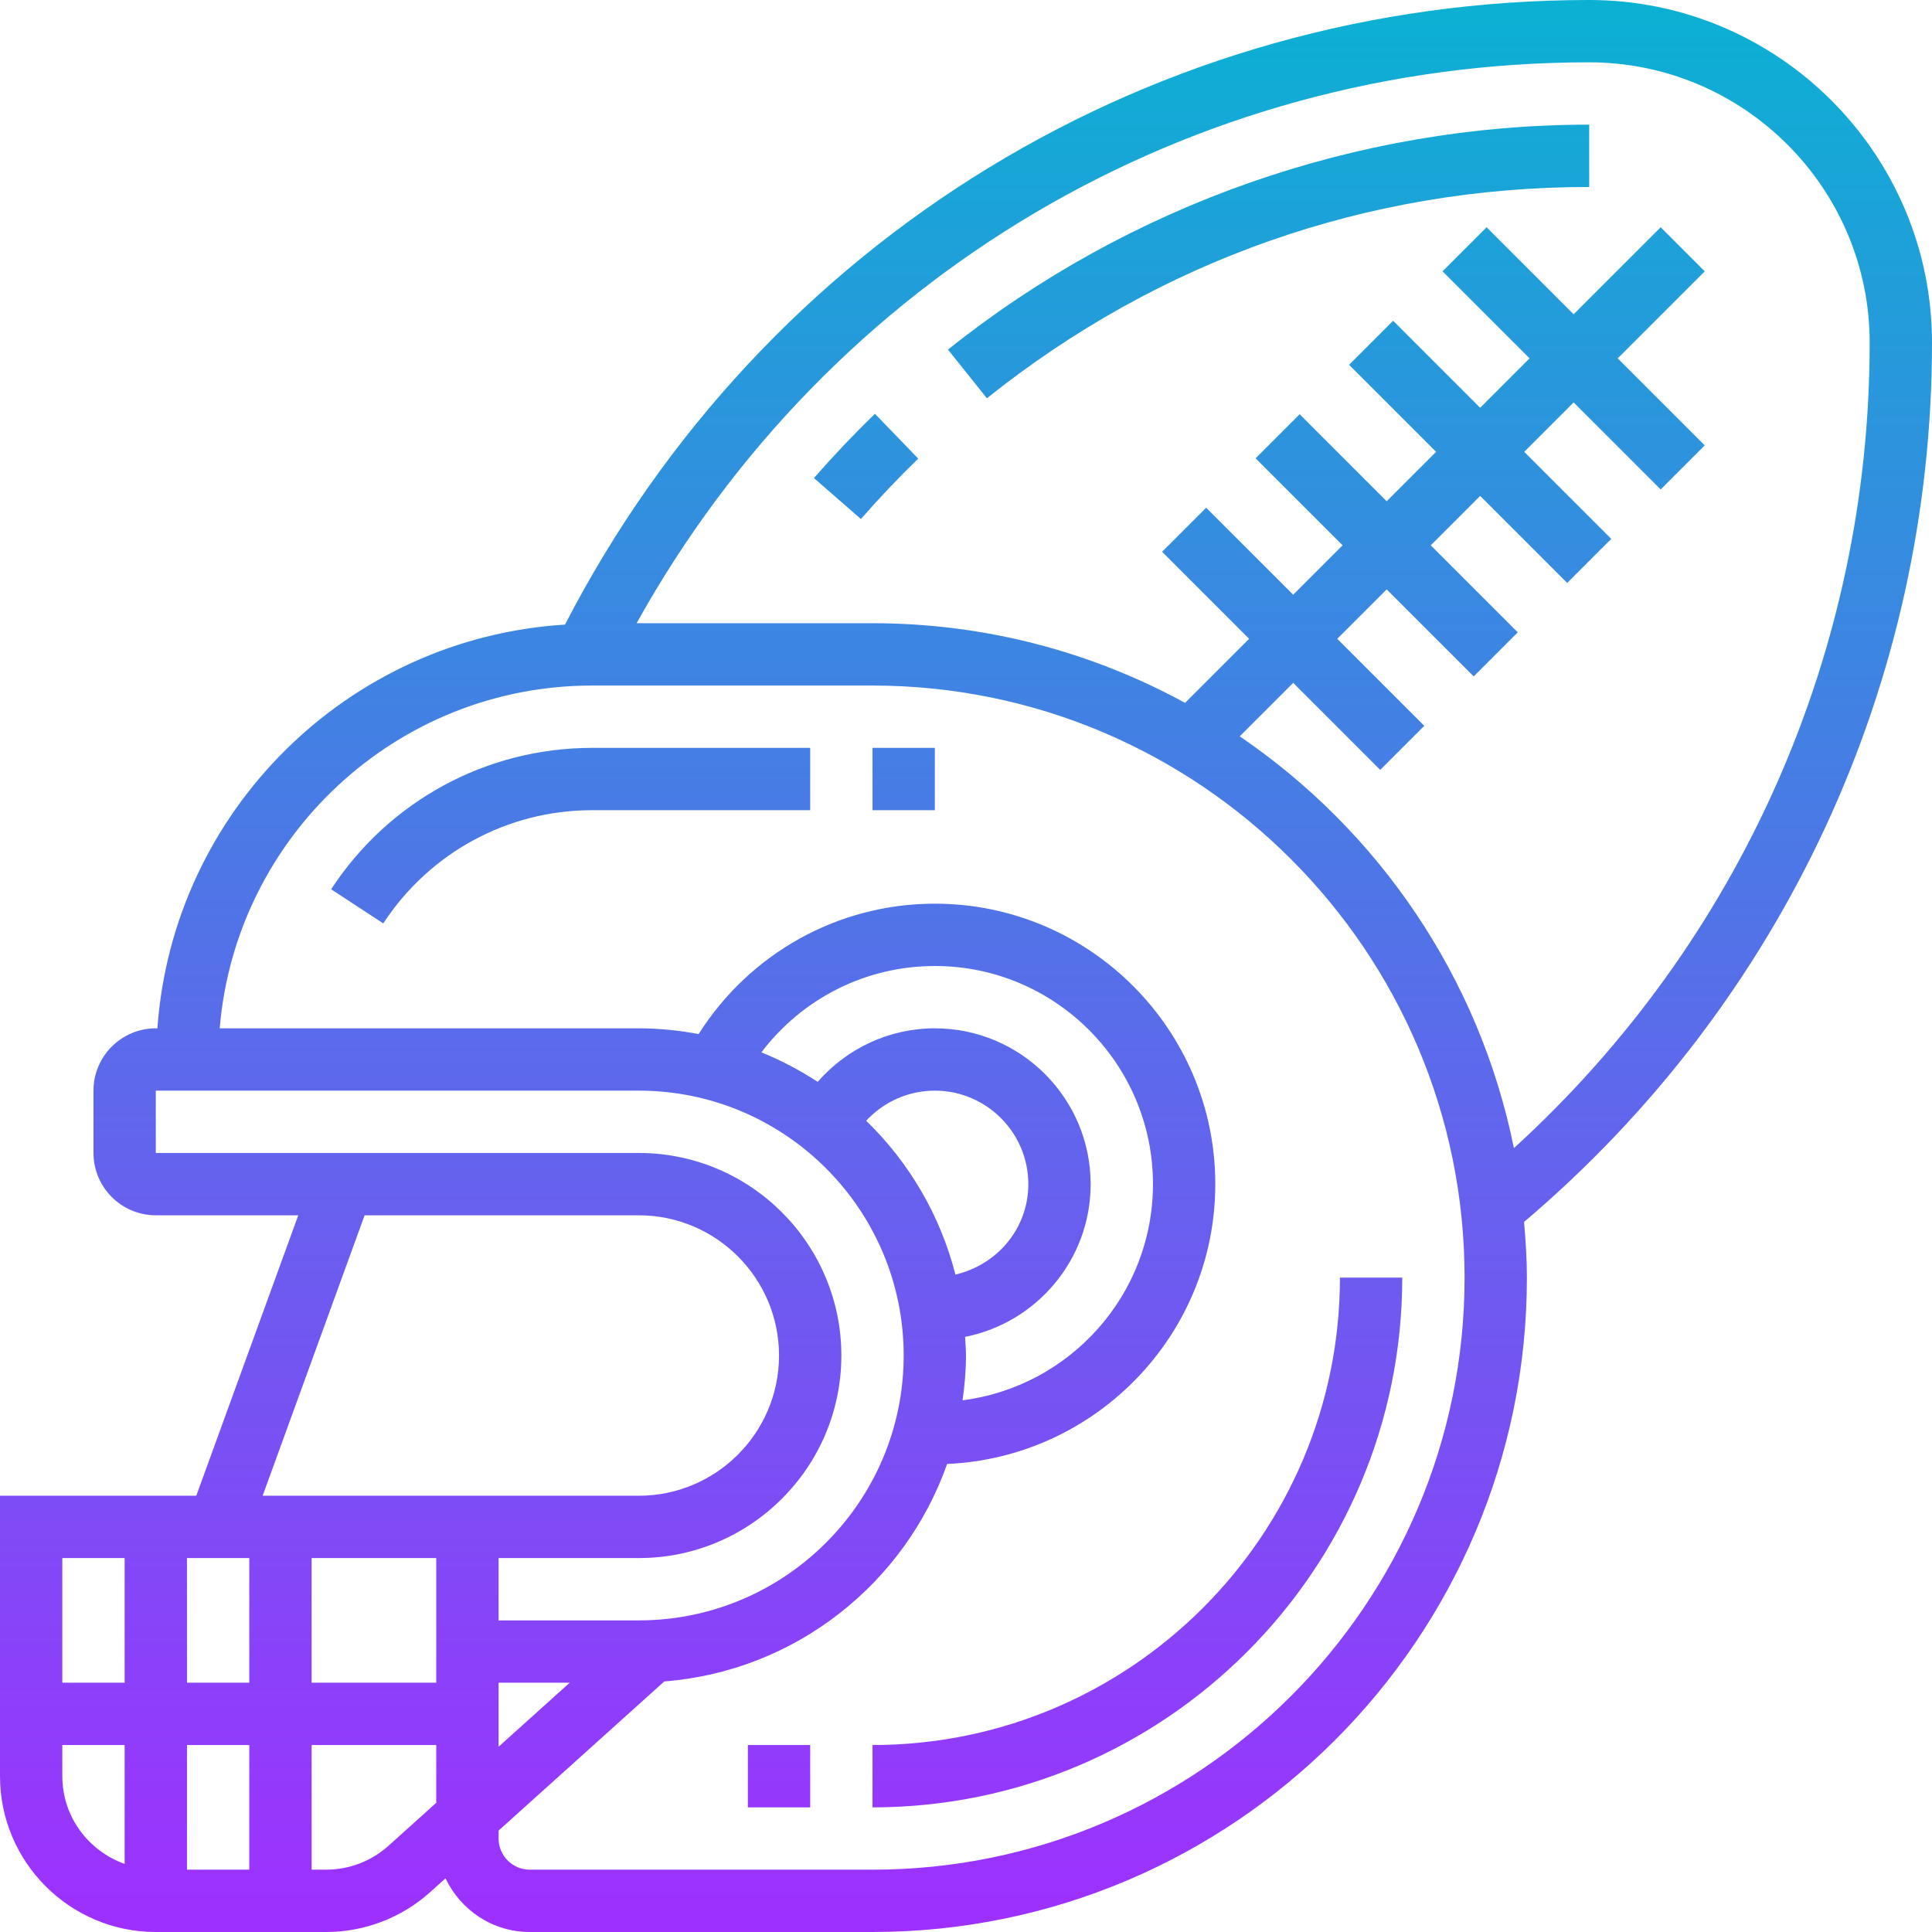 <svg width="496" height="496" viewBox="0 0 496 496" fill="none" xmlns="http://www.w3.org/2000/svg">
<path d="M152 192H208V208H152C130.344 208 110.305 218.863 98.398 237.062L85.008 228.305C99.879 205.574 124.93 192 152 192ZM224 208H240V192H224V208ZM224 448V464C298.992 464 360 402.992 360 328H344C344 394.168 290.168 448 224 448ZM192 464H208V448H192V464ZM253.367 102.246C297.742 66.762 351.207 48 408 48V32C348.406 32 289.945 52.512 243.375 89.754L253.367 102.246ZM208.961 122.734L221.023 133.246C225.695 127.887 230.648 122.672 235.742 117.742L224.625 106.238C219.199 111.488 213.937 117.039 208.961 122.734ZM496 88C496 175.281 457.84 257.266 391.273 313.703C391.672 318.426 392 323.176 392 328C392 420.641 316.641 496 224 496H136C126.441 496 118.23 490.336 114.375 482.223L110.48 485.727C103.121 492.352 93.617 496 83.719 496H40C17.945 496 0 478.055 0 456V384H50.391L76.574 312H40C31.176 312 24 304.824 24 296V280C24 271.176 31.176 264 40 264H40.406C44.375 208.281 89.199 163.809 145.055 160.352C196.16 61.359 296.426 0 408 0C456.52 0 496 39.48 496 88V88ZM32 448H16V456C16 466.414 22.703 475.207 32 478.52V448ZM32 400H16V432H32V400ZM164 296C192.672 296 216 319.328 216 348C216 376.672 192.672 400 164 400H128V416H164C201.496 416 232 385.496 232 348C232 310.504 201.496 280 164 280H40V296H164ZM248 348C248 351.91 247.641 355.727 247.121 359.496C274.641 355.984 296 332.465 296 304C296 273.121 270.879 248 240 248C222.258 248 205.953 256.344 195.473 270.168C200.551 272.23 205.383 274.77 209.922 277.742C217.426 269.152 228.289 264 240 264C262.055 264 280 281.945 280 304C280 323.398 266.113 339.594 247.762 343.215C247.848 344.809 248 346.383 248 348V348ZM264 304C264 290.77 253.23 280 240 280C233.199 280 226.863 282.871 222.375 287.734C233.352 298.367 241.383 311.969 245.289 327.223C256.199 324.633 264 315.238 264 304ZM128 432V448.441L146.266 432H128ZM64 448H48V480H64V448ZM64 400H48V432H64V400ZM112 448H80V480H83.719C89.656 480 95.359 477.816 99.777 473.832L112 462.832V448ZM112 400H80V432H112V400ZM144 384H164C183.848 384 200 367.848 200 348C200 328.152 183.848 312 164 312H93.609L67.426 384H144ZM376 328C376 244.184 307.816 176 224 176H152C101.77 176 60.488 214.809 56.406 264H164C169.246 264 174.367 264.543 179.352 265.473C192.512 244.742 215.145 232 240 232C279.695 232 312 264.305 312 304C312 342.633 281.383 374.168 243.152 375.84C232.328 406.52 204.223 429.047 170.543 431.672L128 469.961V472C128 476.406 131.594 480 136 480H224C307.816 480 376 411.816 376 328ZM480 88C480 48.305 447.695 16 408 16C305.391 16 212.93 70.902 163.434 160H224C253.039 160 280.383 167.414 304.238 180.449L320.688 164L298.344 141.656L309.656 130.344L332 152.688L344.688 140L322.344 117.656L333.656 106.344L356 128.688L368.688 116L346.344 93.656L357.656 82.344L380 104.688L392.688 92L370.344 69.656L381.656 58.344L404 80.688L426.344 58.344L437.656 69.656L415.312 92L437.656 114.344L426.344 125.656L404 103.312L391.312 116L413.656 138.344L402.344 149.656L380 127.312L367.312 140L389.656 162.344L378.344 173.656L356 151.312L343.312 164L365.656 186.344L354.344 197.656L332 175.312L318.273 189.039C353.969 213.328 379.84 250.984 388.664 294.762C446.863 241.68 480 167.129 480 88V88Z" fill="url(#paint0_linear_89_5163)"/>
<defs>
<linearGradient id="paint0_linear_89_5163" x1="248" y1="496" x2="248" y2="0" gradientUnits="userSpaceOnUse">
<stop stop-color="#9F2FFF"/>
<stop offset="1" stop-color="#0BB1D3"/>
</linearGradient>
</defs>
</svg>
